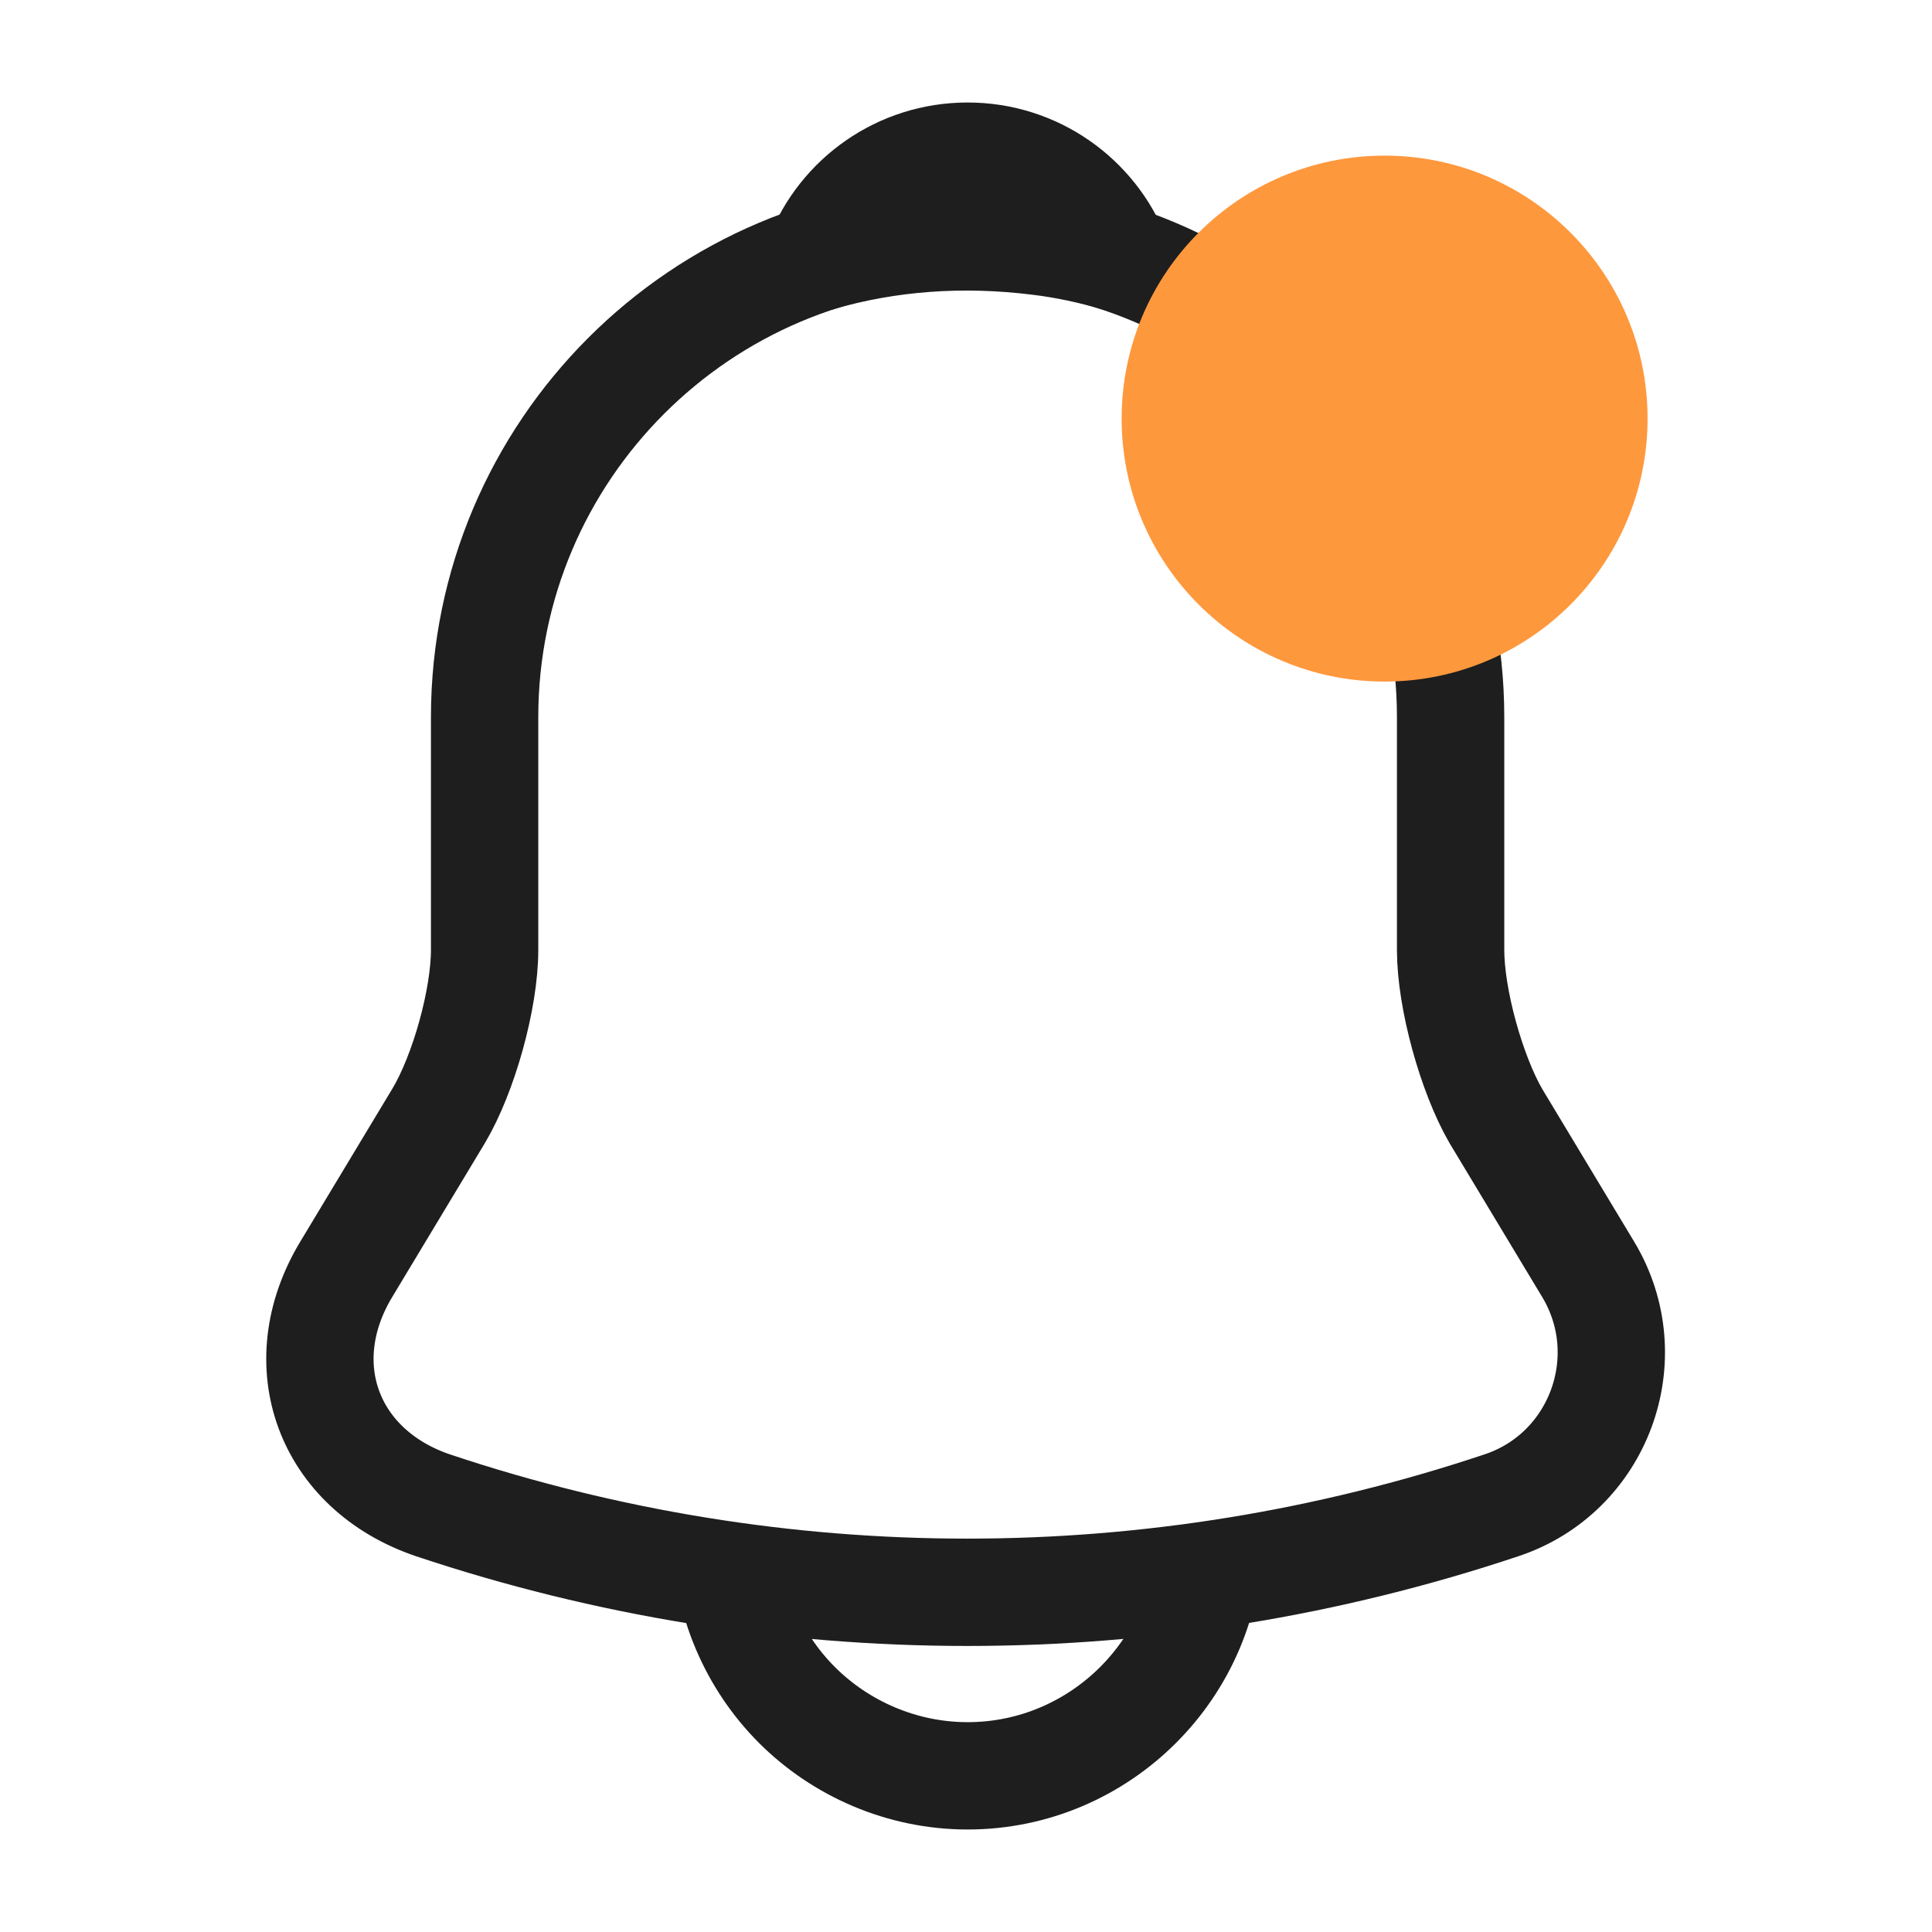 <svg width="144" height="144" viewBox="0 0 144 144" fill="none" xmlns="http://www.w3.org/2000/svg">
<path d="M72.12 17.46C52.26 17.46 36.12 33.6 36.12 53.46V70.8C36.12 74.46 34.56 80.04 32.7 83.16L25.8 94.62C21.54 101.7 24.48 109.56 32.28 112.2C58.14 120.84 86.04 120.84 111.9 112.2C119.16 109.8 122.34 101.22 118.38 94.62L111.48 83.16C109.68 80.04 108.12 74.46 108.12 70.8V53.46C108.12 33.66 91.92 17.46 72.12 17.46Z" stroke="#1E1E1E" stroke-width="8" stroke-miterlimit="10" stroke-linecap="round"/>
<path d="M83.22 19.2C81.36 18.66 79.44 18.24 77.46 18C71.7 17.28 66.18 17.7 61.02 19.2C62.76 14.76 67.08 11.64 72.12 11.64C77.16 11.64 81.48 14.76 83.22 19.2Z" stroke="#1E1E1E" stroke-width="8" stroke-miterlimit="10" stroke-linecap="round" stroke-linejoin="round"/>
<path d="M90.12 114.36C90.12 124.26 82.02 132.36 72.12 132.36C67.2 132.36 62.64 130.32 59.4 127.08C56.16 123.84 54.12 119.28 54.12 114.36" stroke="#1E1E1E" stroke-width="8" stroke-miterlimit="10"/>
<circle cx="103.2" cy="31.2" r="19.6" fill="#FE983D"/>
</svg>
